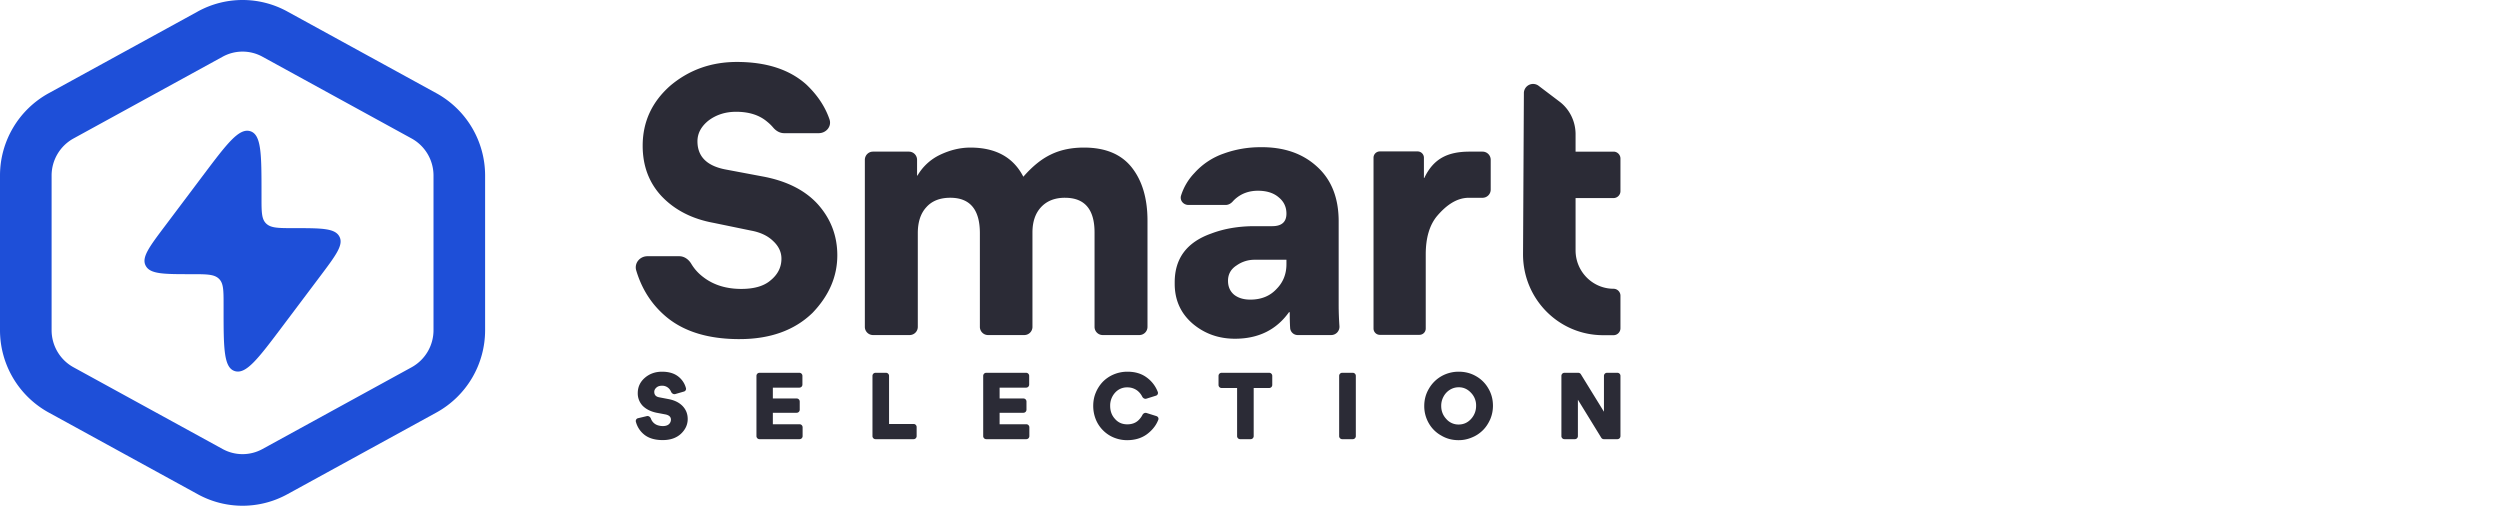 <svg width="248" height="51" fill="none" xmlns="http://www.w3.org/2000/svg"><path fill-rule="evenodd" clip-rule="evenodd" d="M26.034 5.625a4.099 4.099 0 0 0-3.945 0l-14.8 8.113a4.199 4.199 0 0 0-2.17 3.685v15.324c0 1.548.841 2.957 2.17 3.685l14.8 8.113a4.1 4.1 0 0 0 3.945 0l14.8-8.113a4.199 4.199 0 0 0 2.17-3.685V17.423a4.199 4.199 0 0 0-2.17-3.685l-14.8-8.113Zm-6.406-4.489a9.218 9.218 0 0 1 8.867 0l14.8 8.113a9.318 9.318 0 0 1 4.828 8.174v15.324a9.318 9.318 0 0 1-4.828 8.174l-14.8 8.113a9.219 9.219 0 0 1-8.867 0l-14.8-8.113A9.318 9.318 0 0 1 0 32.747V17.423A9.318 9.318 0 0 1 4.828 9.25l14.8-8.113Z" fill="#1E4FD8"/><path d="m16.364 22.423 3.723-4.95c2.407-3.198 3.61-4.798 4.733-4.46 1.122.338 1.122 2.3 1.122 6.224v.37c0 1.415 0 2.122.46 2.566l.025.023c.47.435 1.22.435 2.719.435 2.698 0 4.047 0 4.503.803l.022.04c.43.817-.351 1.855-1.913 3.932l-3.723 4.949c-2.407 3.199-3.61 4.798-4.733 4.46-1.123-.338-1.123-2.3-1.123-6.223v-.37c0-1.415 0-2.123-.46-2.567l-.024-.023c-.47-.434-1.22-.434-2.72-.434-2.697 0-4.046 0-4.502-.804a1.31 1.31 0 0 1-.022-.04c-.43-.817.35-1.855 1.913-3.931Z" fill="#1E4FD8"/><path d="M147.073 15.042a.81.81 0 0 1 .805.814v2.95a.81.81 0 0 1-.805.814h-1.365c-1.328 0-2.378.905-3.151 1.808-.749.903-1.123 2.172-1.123 3.807v7.357a.625.625 0 0 1-.626.624h-3.928a.625.625 0 0 1-.626-.624V15.645c0-.345.28-.624.626-.624h3.746c.346 0 .627.28.627.624v2.012h.036c.893-1.88 2.27-2.615 4.492-2.615h1.292Zm-41.429 4.576c-1.014 0-1.811.318-2.39.952-.556.61-.834 1.44-.834 2.49v9.363a.81.81 0 0 1-.805.814h-3.606a.81.81 0 0 1-.805-.814v-9.29c0-2.343-.978-3.515-2.934-3.515-1.039 0-1.836.318-2.391.952-.556.61-.833 1.464-.833 2.563v9.29a.81.81 0 0 1-.806.814h-3.642a.81.81 0 0 1-.805-.814V15.856c0-.45.36-.814.805-.814h3.57a.81.81 0 0 1 .805.814v1.566h.037a5.15 5.15 0 0 1 2.21-2.05c1.014-.488 2.028-.732 3.042-.732 2.512 0 4.263.964 5.253 2.892.893-1.025 1.799-1.758 2.717-2.197.942-.464 2.04-.696 3.296-.696 2.125 0 3.707.66 4.746 1.977 1.038 1.318 1.557 3.076 1.557 5.272v10.535a.81.81 0 0 1-.805.814h-3.642a.81.81 0 0 1-.805-.814v-9.364c0-2.294-.978-3.44-2.935-3.44Zm50.653.03h3.776a.689.689 0 0 0 .676-.682v-3.242c0-.37-.31-.682-.676-.682h-3.776V13.32c0-1.28-.591-2.502-1.634-3.27l-2.028-1.536a.913.913 0 0 0-1.466.74l-.084 15.98c0 4.435 3.55 8.017 7.945 8.017h1.043a.689.689 0 0 0 .676-.682v-3.241a.69.69 0 0 0-.676-.683c-2.085 0-3.776-1.706-3.776-3.81v-5.187ZM73.353 33.64c-3.067 0-5.482-.733-7.245-2.197-1.432-1.193-2.43-2.73-2.993-4.61-.218-.727.357-1.415 1.107-1.415h3.162c.498 0 .931.318 1.188.748.307.514.705.955 1.194 1.323 1.015.781 2.27 1.172 3.768 1.172 1.28 0 2.246-.281 2.898-.842.724-.586 1.087-1.306 1.087-2.16 0-.66-.278-1.245-.834-1.758-.53-.512-1.255-.854-2.173-1.024l-3.731-.77c-2.126-.39-3.84-1.268-5.144-2.635-1.256-1.342-1.884-3.014-1.884-5.015 0-2.368.918-4.357 2.753-5.968 1.86-1.562 4.057-2.343 6.593-2.343 2.922 0 5.217.745 6.883 2.234 1.1 1.04 1.867 2.19 2.302 3.454.244.706-.329 1.377-1.068 1.377h-3.438c-.425 0-.809-.236-1.084-.563a4.129 4.129 0 0 0-.588-.571c-.773-.659-1.8-.988-3.08-.988-1.062 0-1.98.293-2.752.878-.725.586-1.087 1.27-1.087 2.05 0 1.489.906 2.416 2.717 2.782l3.695.696c2.415.44 4.262 1.367 5.542 2.782 1.28 1.44 1.92 3.124 1.92 5.052 0 2.1-.821 4.003-2.463 5.711-1.787 1.733-4.202 2.6-7.245 2.6Z" fill="#2B2B36"/><path fill-rule="evenodd" clip-rule="evenodd" d="M118.306 32.102c1.183 1 2.584 1.5 4.202 1.5 2.318 0 4.105-.878 5.361-2.635h.072c0 .623.014 1.148.041 1.573a.75.75 0 0 0 .762.697h3.318a.822.822 0 0 0 .81-.886 30.745 30.745 0 0 1-.076-2.043V21.96c0-2.343-.725-4.16-2.174-5.454-1.425-1.294-3.284-1.928-5.579-1.904-1.255 0-2.463.207-3.622.622a6.978 6.978 0 0 0-2.934 1.94 5.707 5.707 0 0 0-1.324 2.227c-.156.48.228.94.728.94h3.7c.271 0 .517-.143.698-.347.13-.147.276-.282.436-.403.58-.44 1.268-.66 2.065-.66.869 0 1.558.22 2.065.66.507.415.76.951.76 1.61 0 .83-.471 1.245-1.412 1.245h-1.739c-1.594 0-3.031.244-4.311.732-2.415.854-3.622 2.465-3.622 4.833v.146c0 1.61.591 2.929 1.775 3.954Zm8.331-3.441c-.652.707-1.521 1.061-2.608 1.061-.652 0-1.183-.158-1.594-.476-.41-.341-.616-.805-.616-1.39 0-.66.29-1.172.87-1.538a3.057 3.057 0 0 1 1.775-.55h3.151v.44c0 .976-.326 1.794-.978 2.453Z" fill="#2B2B36"/><path d="M159.101 43.566a.301.301 0 0 1-.256-.144l-2.304-3.75a.016.016 0 0 0-.014-.008v3.598a.302.302 0 0 1-.301.304h-1.034a.302.302 0 0 1-.301-.304v-5.977c0-.167.134-.303.301-.303h1.374a.3.3 0 0 1 .255.143l2.277 3.697a.016.016 0 0 0 .014.007v-3.544c0-.167.135-.303.301-.303h1.035c.166 0 .301.136.301.303v5.977a.303.303 0 0 1-.301.304h-1.347Zm-17.359-1.572a3.376 3.376 0 0 1-.456-1.725c0-.626.155-1.198.465-1.716a3.33 3.33 0 0 1 1.244-1.237 3.443 3.443 0 0 1 1.717-.443c.626 0 1.195.148 1.708.443a3.23 3.23 0 0 1 1.225 1.219c.304.512.456 1.084.456 1.716 0 .464-.089.91-.268 1.337-.197.44-.438.8-.724 1.084-.322.319-.686.56-1.091.722a3.337 3.337 0 0 1-1.324.271c-.632 0-1.202-.15-1.708-.451a3.193 3.193 0 0 1-1.244-1.22Zm1.226-1.734c0 .506.167.94.501 1.3a1.59 1.59 0 0 0 1.225.552c.489 0 .9-.184 1.234-.551a1.89 1.89 0 0 0 .501-1.3 1.775 1.775 0 0 0-.501-1.292c-.346-.374-.757-.557-1.234-.551-.316 0-.611.087-.886.261a1.769 1.769 0 0 0-.617.678 1.876 1.876 0 0 0-.223.903Zm-9.823 3.306a.302.302 0 0 1-.301-.304v-5.977c0-.167.134-.303.301-.303h1.052c.166 0 .301.136.301.303v5.977a.303.303 0 0 1-.301.304h-1.052Zm-8.779-5.076v4.772a.303.303 0 0 1-.301.304h-1.044a.303.303 0 0 1-.301-.304V38.49h-1.541a.303.303 0 0 1-.301-.304v-.9c0-.168.135-.305.301-.305h4.728c.167 0 .301.137.301.304v.9a.302.302 0 0 1-.301.305h-1.541Zm-12.565 5.175c-.447 0-.885-.087-1.314-.261a3.23 3.23 0 0 1-1.065-.714 3.248 3.248 0 0 1-.715-1.075 3.599 3.599 0 0 1-.259-1.346c0-.475.083-.912.25-1.31a3.5 3.5 0 0 1 .698-1.083 3.336 3.336 0 0 1 1.082-.732 3.49 3.49 0 0 1 1.368-.271c.746 0 1.372.184 1.878.551a3.14 3.14 0 0 1 1.132 1.468.28.28 0 0 1-.188.36l-.945.296c-.168.053-.342-.053-.419-.212a1.726 1.726 0 0 0-.501-.602 1.608 1.608 0 0 0-.975-.307 1.57 1.57 0 0 0-1.216.532 1.888 1.888 0 0 0-.483 1.301c0 .518.158.949.474 1.292.31.361.718.542 1.225.542.471 0 .85-.145 1.136-.434.154-.155.275-.32.362-.493.077-.154.247-.25.409-.199l.985.31c.15.048.241.204.187.353a2.94 2.94 0 0 1-.539.896 3.65 3.65 0 0 1-.608.56c-.536.386-1.189.578-1.959.578Zm-13.967-.099a.303.303 0 0 1-.301-.304v-5.977c0-.167.135-.303.3-.303h3.96c.167 0 .301.136.301.303v.865a.302.302 0 0 1-.301.304h-2.632v1.075h2.364c.166 0 .301.136.301.304v.81a.303.303 0 0 1-.301.304h-2.364v1.138h2.65c.166 0 .301.136.301.304v.873a.303.303 0 0 1-.301.304h-3.977Zm-6.903-.304a.303.303 0 0 1-.3.304H86.85a.303.303 0 0 1-.301-.304v-5.977c0-.167.134-.303.3-.303h1.044c.167 0 .301.136.301.303v4.773h2.436c.166 0 .301.136.301.304v.9Zm-15.589.304a.303.303 0 0 1-.302-.304v-5.977c0-.167.135-.303.302-.303H79.3c.166 0 .3.136.3.303v.865a.303.303 0 0 1-.3.304h-2.633v1.075h2.364c.167 0 .302.136.302.304v.81a.303.303 0 0 1-.302.304h-2.364v1.138h2.65c.167 0 .302.136.302.304v.873a.303.303 0 0 1-.301.304h-3.977Zm-9.599.09c-.792 0-1.416-.19-1.869-.569a2.406 2.406 0 0 1-.796-1.255.283.283 0 0 1 .214-.346l.873-.208c.174-.042.342.08.405.25a1.07 1.07 0 0 0 .62.638c.178.066.366.1.562.1.269 0 .472-.064.609-.19a.616.616 0 0 0 .196-.443c0-.277-.184-.452-.554-.524l-.903-.171c-.555-.12-1-.344-1.333-.669a1.774 1.774 0 0 1-.501-1.273c0-.614.242-1.126.724-1.536.466-.391 1.026-.587 1.682-.587.626 0 1.136.139 1.53.416.178.126.333.273.464.442.185.238.312.499.383.783a.277.277 0 0 1-.201.327l-.862.25c-.175.05-.35-.07-.421-.239a.983.983 0 0 0-.231-.335.92.92 0 0 0-.671-.253c-.233 0-.417.063-.554.19-.138.126-.206.265-.206.415 0 .301.16.482.483.542l.939.18c.602.115 1.07.35 1.404.705.328.35.492.774.492 1.274 0 .542-.218 1.024-.653 1.445-.453.428-1.061.641-1.825.641Z" fill="#2B2B36"/></svg>